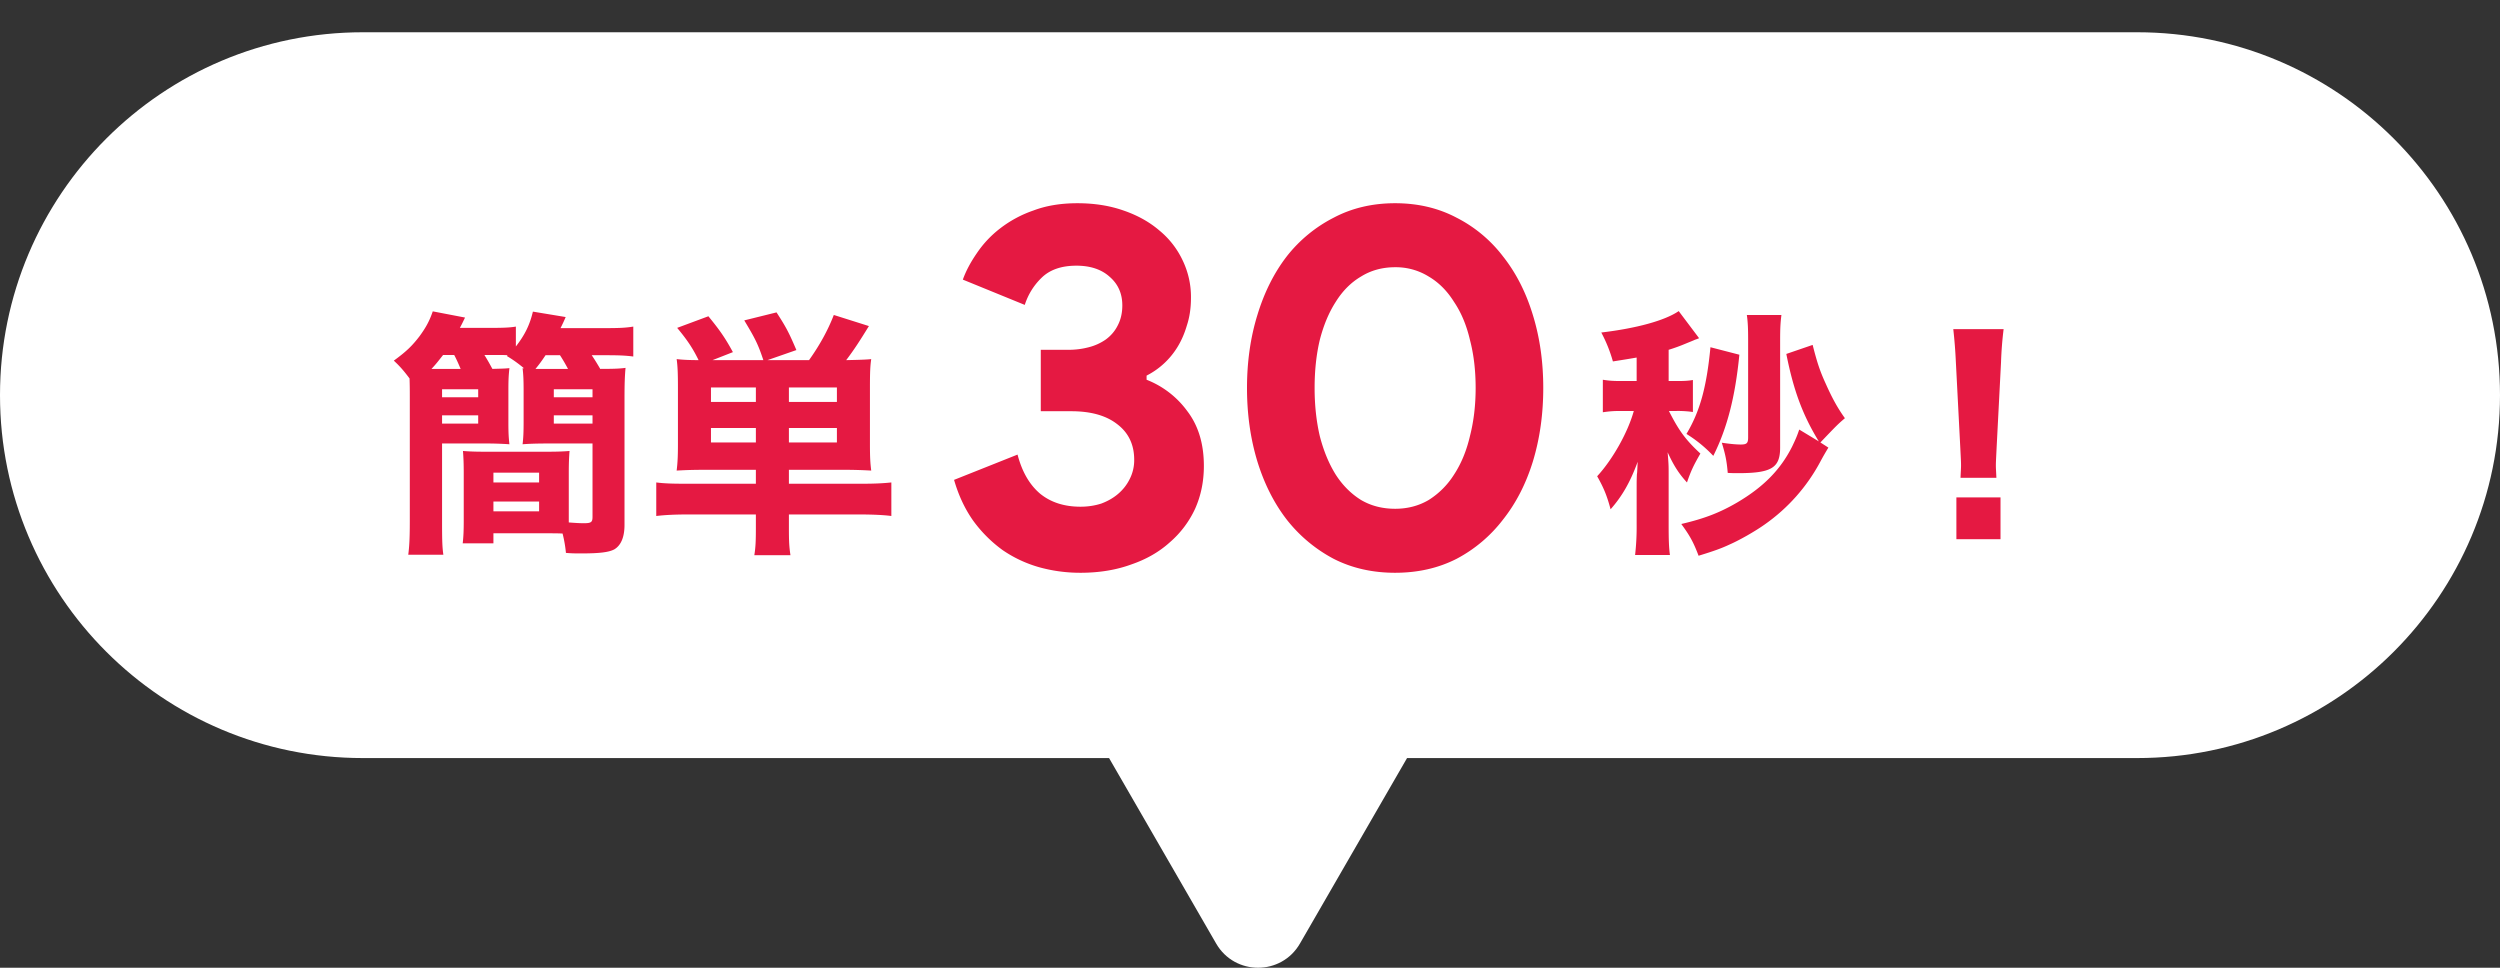 <svg width="155" height="60" fill="none" xmlns="http://www.w3.org/2000/svg"><rect width="100%" height="100%" fill="#333333" stroke="none"/><path d="M132.5 2C144.926 2 155 12.074 155 24.5S144.926 47 132.5 47H87.237l-6.64 11.5c-1.154 2-4.04 2-5.195 0L68.762 47H22.5C10.074 47 0 36.926 0 24.5S10.074 2 22.5 2h110z" fill="#fff"/><path d="M30.88 22.008h-.848c.208.336.288.48.496.864.512-.016.784-.016 1.056-.048-.048.432-.064.72-.064 1.36V26.2c0 .624.016.928.064 1.344a22.069 22.069 0 00-1.648-.048h-2.528v4.976c0 1.024.016 1.488.08 1.92h-2.176c.064-.48.096-1.024.096-2.064v-7.664c0-.448 0-.72-.016-1.2-.336-.448-.576-.736-.976-1.104.768-.56 1.136-.912 1.6-1.52.384-.528.608-.928.816-1.536l2 .384c-.192.4-.192.4-.32.64h1.92c.752 0 1.184-.016 1.552-.08v1.232c.56-.72.864-1.344 1.056-2.16l2.032.336a9.922 9.922 0 01-.32.688h2.72c.896 0 1.312-.016 1.792-.096v1.856c-.48-.064-.944-.08-1.68-.08h-.896c.224.336.32.496.528.848.832 0 1.216-.016 1.568-.064-.048.512-.064 1.04-.064 1.856v7.872c0 .752-.208 1.264-.624 1.52-.32.176-.88.256-2.016.256-.448 0-.608 0-.992-.032a7.954 7.954 0 00-.208-1.2c-.288-.016-.64-.016-1.024-.016h-3.264v.624h-1.904c.048-.416.064-.816.064-1.408v-2.944c0-.576-.016-.96-.048-1.376.352.032.816.048 1.424.048h3.728c.656 0 1.088-.016 1.456-.048-.032.368-.048.784-.048 1.376v3.056c.416.032.688.048.928.048.464 0 .544-.064.544-.4v-4.544h-2.704c-.736 0-1.2.016-1.632.048.048-.384.064-.784.064-1.344v-2.016c0-.576-.016-.976-.064-1.36l.096.016a7.997 7.997 0 00-1.072-.768l.048-.048c-.256-.016-.4-.016-.592-.016zm-3.936.864h1.616c-.144-.336-.24-.56-.4-.864h-.688c-.288.368-.448.576-.72.864h.192zm6.976 0h1.296a10.739 10.739 0 00-.496-.848h-.896c-.256.384-.4.576-.624.848h.72zm-3.328 6.432v.608h2.832v-.608h-2.832zm0 1.792v.608h2.832v-.608h-2.832zm-3.184-6.96v.496h2.24v-.496h-2.24zm0 1.616v.512h2.24v-.512h-2.24zm6.928-1.616v.496h2.4v-.496h-2.4zm0 1.616v.512h2.4v-.512h-2.4zm12.528 3.376h-3.152c-.736 0-1.2.016-1.76.048.064-.528.08-.928.08-1.648v-3.52c0-.816-.016-1.296-.08-1.744.4.048.848.064 1.36.064-.352-.72-.688-1.232-1.328-2l1.936-.72c.72.88 1.04 1.344 1.52 2.224l-1.264.496h3.152c-.336-1.008-.512-1.344-1.184-2.464l2-.496c.592.912.768 1.248 1.232 2.336l-1.792.624h2.576c.64-.896 1.168-1.84 1.536-2.8l2.176.688c-.592.96-.912 1.456-1.408 2.112.784-.016 1.296-.032 1.552-.064-.064.416-.08.88-.08 1.744v3.488c0 .784.016 1.184.08 1.68a29.225 29.225 0 00-1.776-.048h-3.328v.864h4.528c.864 0 1.36-.032 1.824-.08v2.08c-.464-.064-1.2-.096-2.048-.096h-4.304v.848c0 .832.016 1.136.096 1.68h-2.24c.08-.496.096-.88.096-1.68v-.848h-4.16c-.848 0-1.488.032-2.016.096v-2.08c.496.064.992.08 1.824.08h4.352v-.864zm2.048-4.208h2.976v-.896h-2.976v.896zm-2.048 0v-.896H44.08v.896h2.784zm2.048 2.512h2.976v-.896h-2.976v.896zm-2.048 0v-.896H44.08v.896h2.784zm66 0l.496.32a17.88 17.88 0 00-.496.864 11.172 11.172 0 01-3.456 3.904c-.608.432-1.568.976-2.192 1.248-.48.224-.912.384-1.904.688-.32-.848-.544-1.248-1.072-1.968 1.44-.336 2.384-.704 3.456-1.328 1.632-.96 2.688-2.032 3.408-3.456.224-.464.32-.688.448-1.072l1.216.736c-.992-1.616-1.568-3.152-2.016-5.424l1.632-.56c.288 1.136.464 1.648.816 2.416.4.896.736 1.504 1.184 2.128-.464.4-.464.4-1.52 1.504zm-11.392-3.808v-1.456c-.56.096-.752.128-1.472.24a8.912 8.912 0 00-.72-1.792c2.16-.256 3.936-.736 4.8-1.328l1.264 1.68c-.112.048-.112.048-.256.096-.096.048-.304.128-.576.24a10.97 10.97 0 01-1.056.384v1.936H104c.432 0 .688-.016.96-.064v1.984a6.541 6.541 0 00-1.008-.064h-.48c.624 1.232 1.04 1.792 1.952 2.64-.432.752-.576 1.056-.832 1.792-.512-.56-.816-1.04-1.2-1.872.064.72.064.88.064 1.36v3.104c0 .96.016 1.44.08 1.904h-2.16a15.45 15.45 0 00.096-1.904v-2.208c0-.496 0-.496.016-.896.016-.08.016-.096.048-.768-.464 1.264-.96 2.128-1.68 2.944-.224-.848-.432-1.344-.832-2.048.96-1.04 1.904-2.72 2.272-4.048h-.816c-.4 0-.672.016-1.104.08v-2.016c.4.064.64.08 1.168.08h.928zm8.896-2.512v6.64c0 1.264-.544 1.584-2.624 1.584-.144 0-.352 0-.624-.016-.064-.752-.144-1.136-.368-1.872.528.08.912.112 1.168.112.384 0 .464-.08.464-.448v-6.048c0-.688-.016-1.088-.08-1.536h2.144c-.064.496-.08.88-.08 1.584zm-4.32.416l1.792.464c-.256 2.608-.752 4.544-1.616 6.272a8.127 8.127 0 00-1.664-1.36c.832-1.392 1.248-2.88 1.488-5.376zm17.728 8.096h-2.224c.016-.4.032-.576.032-.752 0-.208 0-.208-.048-1.152l-.272-5.264a30.725 30.725 0 00-.16-2.048h3.12a22.826 22.826 0 00-.16 2.048l-.272 5.264c-.048.976-.048.976-.048 1.168 0 .176.016.336.032.736zm.256 3.808h-2.736V30.84h2.736v2.592zm-57.04 2.08a9.49 9.49 0 01-2.592-.352 7.712 7.712 0 01-2.24-1.056 8.217 8.217 0 01-1.824-1.824c-.512-.725-.907-1.568-1.184-2.528l3.936-1.568c.277 1.067.747 1.877 1.408 2.432.661.533 1.493.8 2.496.8.448 0 .875-.064 1.28-.192.405-.15.757-.352 1.056-.608.299-.256.533-.555.704-.896a2.56 2.56 0 00.288-1.216c0-.939-.352-1.675-1.056-2.208-.683-.533-1.632-.8-2.848-.8h-1.888v-3.808h1.728c.427 0 .843-.053 1.248-.16a3.2 3.2 0 001.056-.48c.32-.235.565-.523.736-.864.192-.363.288-.779.288-1.248 0-.725-.256-1.312-.768-1.76-.512-.47-1.205-.704-2.08-.704-.939 0-1.664.256-2.176.768a4.017 4.017 0 00-1.024 1.664l-3.84-1.568c.192-.533.48-1.077.864-1.632A6.533 6.533 0 0162 14.168a7.197 7.197 0 012.08-1.12c.79-.299 1.696-.448 2.72-.448 1.045 0 1.995.15 2.848.448.875.299 1.621.715 2.24 1.248a5.322 5.322 0 011.44 1.856 5.21 5.21 0 01.512 2.304c0 .64-.085 1.216-.256 1.728-.15.512-.352.97-.608 1.376a4.795 4.795 0 01-1.888 1.728v.256a5.688 5.688 0 012.528 1.952c.683.896 1.024 2.027 1.024 3.392 0 .96-.181 1.845-.544 2.656a6.163 6.163 0 01-1.568 2.08c-.661.597-1.461 1.056-2.4 1.376-.939.341-1.984.512-3.136.512zm19.506 0c-1.408 0-2.677-.288-3.808-.864a9.107 9.107 0 01-2.912-2.432c-.79-1.024-1.397-2.23-1.824-3.616-.426-1.408-.64-2.923-.64-4.544 0-1.621.214-3.125.64-4.512.427-1.408 1.035-2.624 1.824-3.648a8.744 8.744 0 012.912-2.4c1.13-.597 2.4-.896 3.808-.896s2.678.299 3.808.896a8.432 8.432 0 012.88 2.4c.81 1.024 1.43 2.24 1.856 3.648.427 1.387.64 2.89.64 4.512 0 1.621-.213 3.136-.64 4.544-.426 1.387-1.045 2.592-1.856 3.616a8.775 8.775 0 01-2.88 2.432c-1.13.576-2.4.864-3.808.864zm0-3.968c.768 0 1.462-.181 2.08-.544a5 5 0 001.568-1.568c.448-.683.779-1.483.992-2.4.235-.917.352-1.91.352-2.976 0-1.088-.117-2.08-.352-2.976-.213-.917-.544-1.707-.992-2.368-.426-.683-.95-1.205-1.568-1.568a3.864 3.864 0 00-2.08-.576c-.79 0-1.493.192-2.112.576-.618.363-1.141.885-1.568 1.568-.426.661-.757 1.45-.992 2.368-.213.896-.32 1.888-.32 2.976 0 1.067.107 2.059.32 2.976.235.917.566 1.717.992 2.4.427.661.95 1.184 1.568 1.568.619.363 1.323.544 2.112.544z" fill="#E51942"/></svg>